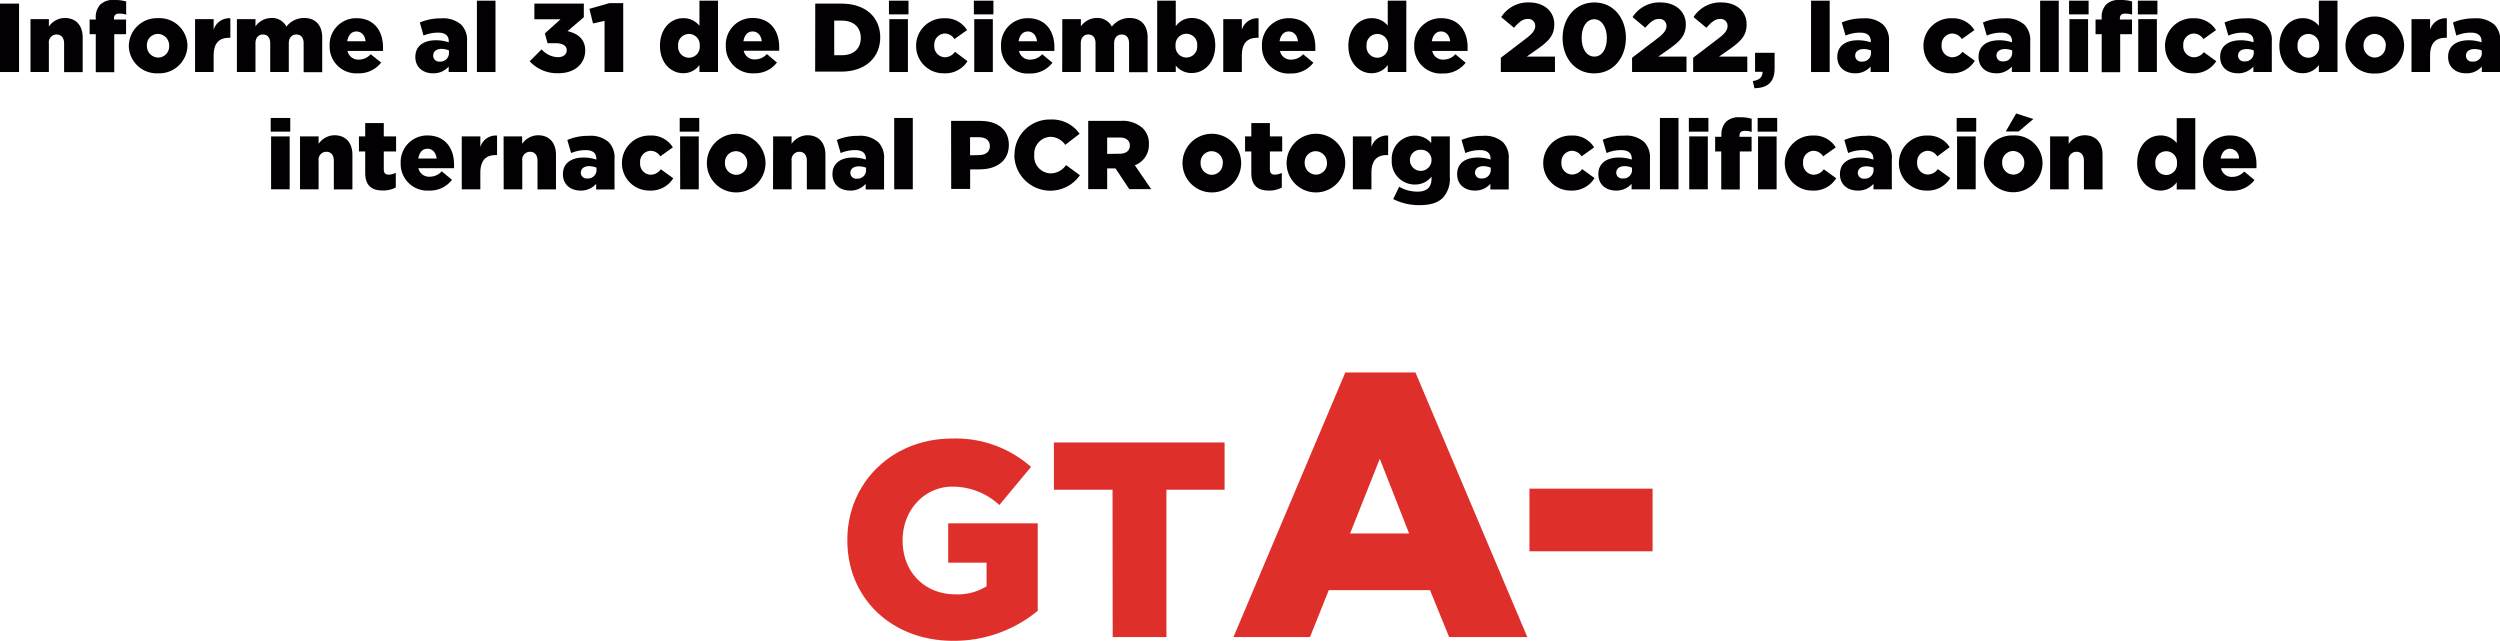<svg xmlns="http://www.w3.org/2000/svg" viewBox="0 0 511.62 131.16"><defs><style>.cls-1{fill:#020002;}.cls-2{fill:#df2f2a;}</style></defs><g id="Capa_2" data-name="Capa 2"><g id="Capa_1-2" data-name="Capa 1"><path class="cls-1" d="M0,.74H3.9v14H0Z"/><path class="cls-1" d="M6.24,3.92H10V5.44a4,4,0,0,1,3.24-1.76c2.3,0,3.68,1.52,3.68,4v7.08h-3.8V8.88c0-1.18-.62-1.82-1.52-1.82A1.6,1.6,0,0,0,10,8.88v5.86H6.24Z"/><path class="cls-1" d="M19.6,7H18.34V4H19.6V3.74a3.76,3.76,0,0,1,.92-2.8A3.71,3.71,0,0,1,23.34,0a8.29,8.29,0,0,1,2.48.3V3a4.5,4.5,0,0,0-1.42-.22c-.7,0-1.08.32-1.08,1V4H25.8V7H23.38v7.78H19.6Z"/><path class="cls-1" d="M26.36,9.38v0a5.76,5.76,0,0,1,6-5.66,5.71,5.71,0,0,1,6,5.62v0a5.76,5.76,0,0,1-6,5.66A5.71,5.71,0,0,1,26.36,9.38Zm8.26,0v0a2.35,2.35,0,0,0-2.3-2.44,2.27,2.27,0,0,0-2.26,2.4v0a2.35,2.35,0,0,0,2.3,2.44A2.27,2.27,0,0,0,34.62,9.38Z"/><path class="cls-1" d="M39.92,3.92h3.8V6.1a3.31,3.31,0,0,1,3.42-2.36v4h-.32c-2,0-3.1,1.14-3.1,3.64v3.36h-3.8Z"/><path class="cls-1" d="M48.48,3.92h3.8V5.4A4,4,0,0,1,55.5,3.68a3.32,3.32,0,0,1,3.12,1.76,4.55,4.55,0,0,1,3.62-1.76c2.3,0,3.7,1.44,3.7,4v7.1h-3.8V8.86c0-1.18-.58-1.8-1.48-1.8s-1.56.62-1.56,1.8v5.88H55.3V8.86c0-1.18-.58-1.8-1.48-1.8s-1.54.62-1.54,1.8v5.88h-3.8Z"/><path class="cls-1" d="M67.46,9.38v0a5.43,5.43,0,0,1,5.46-5.66c3.74,0,5.46,2.74,5.46,5.92,0,.24,0,.52,0,.78H71.12a2.23,2.23,0,0,0,2.34,1.78,3.26,3.26,0,0,0,2.4-1.1L78,12.8a5.67,5.67,0,0,1-4.7,2.2A5.45,5.45,0,0,1,67.46,9.38Zm7.36-.94c-.14-1.2-.84-2-1.88-2s-1.68.78-1.88,2Z"/><path class="cls-1" d="M85,11.64v0c0-2.24,1.7-3.4,4.24-3.4a8.3,8.3,0,0,1,2.6.42V8.44c0-1.12-.7-1.76-2.16-1.76a7.62,7.62,0,0,0-3,.6L85.92,4.6a10.87,10.87,0,0,1,4.38-.84,5.56,5.56,0,0,1,4.12,1.32,4.52,4.52,0,0,1,1.16,3.44v6.22H91.82V13.62A4.08,4.08,0,0,1,88.64,15C86.58,15,85,13.8,85,11.64Zm6.88-.82v-.5A4,4,0,0,0,90.4,10c-1.1,0-1.74.54-1.74,1.34v0A1.19,1.19,0,0,0,90,12.6,1.74,1.74,0,0,0,91.88,10.82Z"/><path class="cls-1" d="M97.6.14h3.8v14.6H97.6Z"/><path class="cls-1" d="M108.4,12.54l2.44-2.44a4.58,4.58,0,0,0,3.34,1.6c1.1,0,1.8-.56,1.8-1.42v0c0-.9-.82-1.44-2.28-1.44h-1.64l-.56-2,3.22-2.9h-5.36V.74h10.12V3.52l-3.34,2.86c2,.44,3.62,1.56,3.62,3.94v0c0,2.84-2.28,4.66-5.4,4.66A7.63,7.63,0,0,1,108.4,12.54Z"/><path class="cls-1" d="M123.72,4.26l-2.36.54-.74-3,4.1-1.16h2.82v14.1h-3.82Z"/><path class="cls-1" d="M135.06,9.38v0c0-3.52,2.2-5.66,4.76-5.66a4.14,4.14,0,0,1,3.32,1.56V.14h3.8v14.6h-3.8V13.3a4,4,0,0,1-3.3,1.68C137.28,15,135.06,12.84,135.06,9.38Zm8.14,0v0a2.22,2.22,0,1,0-4.42,0v0a2.22,2.22,0,1,0,4.42,0Z"/><path class="cls-1" d="M148.54,9.38v0A5.43,5.43,0,0,1,154,3.68c3.74,0,5.46,2.74,5.46,5.92,0,.24,0,.52,0,.78H152.2a2.23,2.23,0,0,0,2.34,1.78,3.26,3.26,0,0,0,2.4-1.1L159,12.8a5.67,5.67,0,0,1-4.7,2.2A5.45,5.45,0,0,1,148.54,9.38Zm7.36-.94c-.14-1.2-.84-2-1.88-2s-1.68.78-1.88,2Z"/><path class="cls-1" d="M166.84.74h5.4c5,0,7.9,2.88,7.9,6.92v0c0,4-2.94,7-8,7h-5.32ZM172.3,11.3c2.32,0,3.86-1.28,3.86-3.54v0c0-2.24-1.54-3.54-3.86-3.54h-1.58V11.3Z"/><path class="cls-1" d="M181.92.14h4v2.8h-4ZM182,3.92h3.8V14.74H182Z"/><path class="cls-1" d="M187.48,9.38v0a5.62,5.62,0,0,1,5.8-5.64,5.12,5.12,0,0,1,4.62,2.42L195.32,8a2.33,2.33,0,0,0-2-1.14,2.24,2.24,0,0,0-2.12,2.4v0a2.25,2.25,0,0,0,2.16,2.46,2.59,2.59,0,0,0,2.08-1.12L198,12.52A5.37,5.37,0,0,1,193.14,15,5.58,5.58,0,0,1,187.48,9.38Z"/><path class="cls-1" d="M199.3.14h4v2.8h-4Zm.08,3.78h3.8V14.74h-3.8Z"/><path class="cls-1" d="M204.86,9.38v0a5.43,5.43,0,0,1,5.46-5.66c3.74,0,5.46,2.74,5.46,5.92,0,.24,0,.52,0,.78h-7.24a2.23,2.23,0,0,0,2.34,1.78,3.26,3.26,0,0,0,2.4-1.1l2.1,1.74a5.67,5.67,0,0,1-4.7,2.2A5.45,5.45,0,0,1,204.86,9.38Zm7.36-.94c-.14-1.2-.84-2-1.88-2s-1.68.78-1.88,2Z"/><path class="cls-1" d="M217.4,3.92h3.8V5.4a4,4,0,0,1,3.22-1.72,3.32,3.32,0,0,1,3.12,1.76,4.55,4.55,0,0,1,3.62-1.76c2.3,0,3.7,1.44,3.7,4v7.1h-3.8V8.86c0-1.18-.58-1.8-1.48-1.8S228,7.68,228,8.86v5.88h-3.8V8.86c0-1.18-.58-1.8-1.48-1.8s-1.54.62-1.54,1.8v5.88h-3.8Z"/><path class="cls-1" d="M240.62,13.42v1.32h-3.8V.14h3.8V5.36a4,4,0,0,1,3.28-1.68c2.58,0,4.8,2.14,4.8,5.6v0c0,3.52-2.22,5.66-4.78,5.66A4.06,4.06,0,0,1,240.62,13.42ZM245,9.34v0a2.22,2.22,0,1,0-4.42,0v0a2.22,2.22,0,1,0,4.42,0Z"/><path class="cls-1" d="M250.34,3.92h3.8V6.1a3.31,3.31,0,0,1,3.42-2.36v4h-.32c-2,0-3.1,1.14-3.1,3.64v3.36h-3.8Z"/><path class="cls-1" d="M258.26,9.38v0a5.43,5.43,0,0,1,5.46-5.66c3.74,0,5.46,2.74,5.46,5.92,0,.24,0,.52,0,.78h-7.24a2.23,2.23,0,0,0,2.34,1.78,3.26,3.26,0,0,0,2.4-1.1l2.1,1.74a5.67,5.67,0,0,1-4.7,2.2A5.45,5.45,0,0,1,258.26,9.38Zm7.36-.94c-.14-1.2-.84-2-1.88-2s-1.68.78-1.88,2Z"/><path class="cls-1" d="M275.94,9.38v0c0-3.52,2.2-5.66,4.76-5.66A4.14,4.14,0,0,1,284,5.24V.14h3.8v14.6H284V13.3a4,4,0,0,1-3.3,1.68C278.16,15,275.94,12.84,275.94,9.38Zm8.14,0v0a2.22,2.22,0,1,0-4.42,0v0a2.22,2.22,0,1,0,4.42,0Z"/><path class="cls-1" d="M289.42,9.38v0a5.43,5.43,0,0,1,5.46-5.66c3.74,0,5.46,2.74,5.46,5.92,0,.24,0,.52,0,.78h-7.24a2.23,2.23,0,0,0,2.34,1.78,3.26,3.26,0,0,0,2.4-1.1l2.1,1.74a5.67,5.67,0,0,1-4.7,2.2A5.45,5.45,0,0,1,289.42,9.38Zm7.36-.94c-.14-1.2-.84-2-1.88-2s-1.68.78-1.88,2Z"/><path class="cls-1" d="M307.14,11.82l5.24-4c1.3-1,1.8-1.68,1.8-2.52a1.4,1.4,0,0,0-1.56-1.42c-.94,0-1.68.54-2.78,1.8L307.22,3.5a6.48,6.48,0,0,1,5.7-3c3.06,0,5.16,1.82,5.16,4.46V5c0,2.24-1.16,3.4-3.24,4.9l-2.4,1.68h5.78v3.16H307.14Z"/><path class="cls-1" d="M319.78,7.78v0c0-4,2.52-7.28,6.5-7.28s6.46,3.28,6.46,7.24v0c0,4-2.5,7.28-6.5,7.28S319.78,11.74,319.78,7.78Zm9.06,0v0c0-2.22-1.06-3.84-2.6-3.84s-2.56,1.56-2.56,3.8v0c0,2.24,1,3.84,2.6,3.84S328.84,10,328.84,7.78Z"/><path class="cls-1" d="M334,11.82l5.24-4c1.3-1,1.8-1.68,1.8-2.52a1.4,1.4,0,0,0-1.56-1.42c-.94,0-1.68.54-2.78,1.8L334.1,3.5a6.48,6.48,0,0,1,5.7-3C342.86.5,345,2.32,345,5V5c0,2.24-1.16,3.4-3.24,4.9l-2.4,1.68h5.78v3.16H334Z"/><path class="cls-1" d="M346.5,11.82l5.24-4c1.3-1,1.8-1.68,1.8-2.52A1.4,1.4,0,0,0,352,3.88c-.94,0-1.68.54-2.78,1.8L346.58,3.5a6.48,6.48,0,0,1,5.7-3c3.06,0,5.16,1.82,5.16,4.46V5c0,2.24-1.16,3.4-3.24,4.9l-2.4,1.68h5.78v3.16H346.5Z"/><path class="cls-1" d="M358.71,16.58c1.34-.16,2-.8,2-1.88h-1.54V10.8h4V14c0,3-1.63,4-4.13,4.06Z"/><path class="cls-1" d="M370.63.14h3.81v14.6h-3.81Z"/><path class="cls-1" d="M376,11.64v0c0-2.24,1.7-3.4,4.24-3.4a8.32,8.32,0,0,1,2.61.42V8.44c0-1.12-.7-1.76-2.16-1.76a7.63,7.63,0,0,0-3,.6l-.78-2.68a10.92,10.92,0,0,1,4.39-.84,5.56,5.56,0,0,1,4.12,1.32,4.52,4.52,0,0,1,1.16,3.44v6.22h-3.76V13.62A4.08,4.08,0,0,1,379.66,15C377.59,15,376,13.8,376,11.64Zm6.89-.82v-.5a4,4,0,0,0-1.48-.28c-1.1,0-1.75.54-1.75,1.34v0A1.2,1.2,0,0,0,381,12.6,1.74,1.74,0,0,0,382.9,10.82Z"/><path class="cls-1" d="M393.63,9.38v0a5.62,5.62,0,0,1,5.81-5.64,5.12,5.12,0,0,1,4.62,2.42L401.48,8a2.33,2.33,0,0,0-2-1.14,2.25,2.25,0,0,0-2.13,2.4v0a2.25,2.25,0,0,0,2.17,2.46,2.59,2.59,0,0,0,2.08-1.12l2.54,1.84A5.38,5.38,0,0,1,399.29,15,5.58,5.58,0,0,1,393.63,9.38Z"/><path class="cls-1" d="M404.91,11.64v0c0-2.24,1.7-3.4,4.24-3.4a8.25,8.25,0,0,1,2.6.42V8.44c0-1.12-.7-1.76-2.16-1.76a7.62,7.62,0,0,0-3,.6l-.78-2.68a10.87,10.87,0,0,1,4.38-.84,5.57,5.57,0,0,1,4.13,1.32,4.52,4.52,0,0,1,1.16,3.44v6.22h-3.76V13.62A4.1,4.1,0,0,1,408.55,15C406.49,15,404.91,13.8,404.91,11.64Zm6.88-.82v-.5a3.9,3.9,0,0,0-1.48-.28c-1.1,0-1.74.54-1.74,1.34v0a1.2,1.2,0,0,0,1.35,1.18A1.74,1.74,0,0,0,411.79,10.82Z"/><path class="cls-1" d="M417.51.14h3.81v14.6h-3.81Z"/><path class="cls-1" d="M423.43.14h4v2.8h-4Zm.08,3.78h3.81V14.74h-3.81Z"/><path class="cls-1" d="M430.11,3.74A3.76,3.76,0,0,1,431,.94,3.71,3.71,0,0,1,433.85,0a8.29,8.29,0,0,1,2.48.3V3a4.5,4.5,0,0,0-1.42-.22c-.7,0-1.08.32-1.08,1V4h2.48V7h-2.42v7.78h-3.78V7h-1.26V4h1.26Zm7.4-3.6h4v2.8h-4Zm.08,3.78h3.81V14.74h-3.81Z"/><path class="cls-1" d="M443.07,9.38v0a5.62,5.62,0,0,1,5.81-5.64,5.13,5.13,0,0,1,4.62,2.42L450.92,8a2.36,2.36,0,0,0-2-1.14,2.24,2.24,0,0,0-2.12,2.4v0a2.25,2.25,0,0,0,2.16,2.46A2.58,2.58,0,0,0,451,10.68l2.55,1.84A5.38,5.38,0,0,1,448.73,15,5.58,5.58,0,0,1,443.07,9.38Z"/><path class="cls-1" d="M454.35,11.64v0c0-2.24,1.7-3.4,4.24-3.4a8.3,8.3,0,0,1,2.6.42V8.44c0-1.12-.7-1.76-2.16-1.76a7.62,7.62,0,0,0-3,.6l-.78-2.68a10.87,10.87,0,0,1,4.38-.84,5.59,5.59,0,0,1,4.13,1.32,4.52,4.52,0,0,1,1.16,3.44v6.22h-3.77V13.62A4.08,4.08,0,0,1,458,15C455.93,15,454.35,13.8,454.35,11.64Zm6.88-.82v-.5a4,4,0,0,0-1.48-.28c-1.1,0-1.74.54-1.74,1.34v0a1.19,1.19,0,0,0,1.34,1.18A1.74,1.74,0,0,0,461.23,10.82Z"/><path class="cls-1" d="M466.47,9.38v0c0-3.52,2.2-5.66,4.76-5.66a4.14,4.14,0,0,1,3.32,1.56V.14h3.81v14.6h-3.81V13.3a4,4,0,0,1-3.3,1.68C468.69,15,466.47,12.84,466.47,9.38Zm8.14,0v0a2.22,2.22,0,1,0-4.42,0v0a2.22,2.22,0,1,0,4.42,0Z"/><path class="cls-1" d="M480,9.38v0a6,6,0,0,1,12,0v0a5.77,5.77,0,0,1-6,5.66A5.71,5.71,0,0,1,480,9.38Zm8.26,0v0a2.35,2.35,0,0,0-2.3-2.44,2.27,2.27,0,0,0-2.26,2.4v0a2.35,2.35,0,0,0,2.3,2.44A2.27,2.27,0,0,0,488.21,9.38Z"/><path class="cls-1" d="M493.51,3.92h3.8V6.1a3.32,3.32,0,0,1,3.43-2.36v4h-.32c-2,0-3.11,1.14-3.11,3.64v3.36h-3.8Z"/><path class="cls-1" d="M501,11.64v0c0-2.24,1.7-3.4,4.24-3.4a8.3,8.3,0,0,1,2.6.42V8.44c0-1.12-.7-1.76-2.16-1.76a7.62,7.62,0,0,0-3,.6L502,4.6a10.87,10.87,0,0,1,4.38-.84,5.6,5.6,0,0,1,4.13,1.32,4.52,4.52,0,0,1,1.16,3.44v6.22h-3.77V13.62A4.08,4.08,0,0,1,504.67,15C502.61,15,501,13.8,501,11.64Zm6.88-.82v-.5a4,4,0,0,0-1.48-.28c-1.1,0-1.74.54-1.74,1.34v0A1.19,1.19,0,0,0,506,12.6,1.74,1.74,0,0,0,507.91,10.82Z"/><path class="cls-1" d="M55.4,24.14h4v2.8h-4Zm.08,3.78h3.8V38.74h-3.8Z"/><path class="cls-1" d="M61.4,27.92h3.8v1.52a4,4,0,0,1,3.24-1.76c2.3,0,3.68,1.52,3.68,4v7.08h-3.8V32.88c0-1.18-.62-1.82-1.52-1.82a1.6,1.6,0,0,0-1.6,1.82v5.86H61.4Z"/><path class="cls-1" d="M74.74,35.38V31H73.46V27.92h1.28V25.18h3.8v2.74h2.52V31H78.54v3.66c0,.76.34,1.08,1,1.08A3.33,3.33,0,0,0,81,35.36v3a5.42,5.42,0,0,1-2.64.62C76.1,39,74.74,38,74.74,35.38Z"/><path class="cls-1" d="M82,33.38v0a5.43,5.43,0,0,1,5.46-5.66c3.74,0,5.46,2.74,5.46,5.92,0,.24,0,.52,0,.78H85.62A2.23,2.23,0,0,0,88,36.16a3.26,3.26,0,0,0,2.4-1.1l2.1,1.74a5.67,5.67,0,0,1-4.7,2.2A5.45,5.45,0,0,1,82,33.38Zm7.36-.94c-.14-1.2-.84-2-1.88-2s-1.68.78-1.88,2Z"/><path class="cls-1" d="M94.5,27.92h3.8V30.1a3.31,3.31,0,0,1,3.42-2.36v4h-.32c-2,0-3.1,1.14-3.1,3.64v3.36H94.5Z"/><path class="cls-1" d="M103.06,27.92h3.8v1.52a4,4,0,0,1,3.24-1.76c2.3,0,3.68,1.52,3.68,4v7.08H110V32.88c0-1.18-.62-1.82-1.52-1.82a1.6,1.6,0,0,0-1.6,1.82v5.86h-3.8Z"/><path class="cls-1" d="M115.2,35.64v0c0-2.24,1.7-3.4,4.24-3.4a8.3,8.3,0,0,1,2.6.42v-.18c0-1.12-.7-1.76-2.16-1.76a7.62,7.62,0,0,0-3,.6l-.78-2.68a10.87,10.87,0,0,1,4.38-.84,5.56,5.56,0,0,1,4.12,1.32,4.52,4.52,0,0,1,1.16,3.44v6.22H122V37.62A4.08,4.08,0,0,1,118.84,39C116.78,39,115.2,37.8,115.2,35.64Zm6.88-.82v-.5A4,4,0,0,0,120.6,34c-1.1,0-1.74.54-1.74,1.34v0a1.19,1.19,0,0,0,1.34,1.18A1.74,1.74,0,0,0,122.08,34.82Z"/><path class="cls-1" d="M127.28,33.38v0a5.62,5.62,0,0,1,5.8-5.64,5.12,5.12,0,0,1,4.62,2.42L135.12,32a2.33,2.33,0,0,0-2-1.14A2.24,2.24,0,0,0,131,33.3v0a2.25,2.25,0,0,0,2.16,2.46,2.59,2.59,0,0,0,2.08-1.12l2.54,1.84A5.37,5.37,0,0,1,132.94,39,5.58,5.58,0,0,1,127.28,33.38Z"/><path class="cls-1" d="M139.1,24.14h4v2.8h-4Zm.08,3.78H143V38.74h-3.8Z"/><path class="cls-1" d="M144.66,33.38v0a6,6,0,0,1,12,0v0a6,6,0,0,1-12,0Zm8.26,0v0a2.35,2.35,0,0,0-2.3-2.44,2.27,2.27,0,0,0-2.26,2.4v0a2.35,2.35,0,0,0,2.3,2.44A2.27,2.27,0,0,0,152.92,33.38Z"/><path class="cls-1" d="M158.22,27.92H162v1.52a4,4,0,0,1,3.24-1.76c2.3,0,3.68,1.52,3.68,4v7.08h-3.8V32.88c0-1.18-.62-1.82-1.52-1.82a1.6,1.6,0,0,0-1.6,1.82v5.86h-3.8Z"/><path class="cls-1" d="M170.36,35.64v0c0-2.24,1.7-3.4,4.24-3.4a8.3,8.3,0,0,1,2.6.42v-.18c0-1.12-.7-1.76-2.16-1.76a7.62,7.62,0,0,0-3,.6l-.78-2.68a10.87,10.87,0,0,1,4.38-.84,5.56,5.56,0,0,1,4.12,1.32,4.52,4.52,0,0,1,1.16,3.44v6.22h-3.76V37.62A4.08,4.08,0,0,1,174,39C171.94,39,170.36,37.8,170.36,35.64Zm6.88-.82v-.5a4,4,0,0,0-1.48-.28c-1.1,0-1.74.54-1.74,1.34v0a1.19,1.19,0,0,0,1.34,1.18A1.74,1.74,0,0,0,177.24,34.82Z"/><path class="cls-1" d="M183,24.14h3.8v14.6H183Z"/><path class="cls-1" d="M194.64,24.74h6c3.54,0,5.82,1.82,5.82,4.92v0c0,3.3-2.54,5-6,5h-1.92v4h-3.88Zm5.72,7c1.38,0,2.22-.72,2.22-1.82v0c0-1.2-.84-1.84-2.24-1.84h-1.82v3.7Z"/><path class="cls-1" d="M207.62,31.78v0A7.19,7.19,0,0,1,215,24.46a6.85,6.85,0,0,1,5.94,2.92L218,29.64A3.75,3.75,0,0,0,215,28a3.46,3.46,0,0,0-3.34,3.7v0A3.46,3.46,0,0,0,215,35.48a3.82,3.82,0,0,0,3.16-1.7L221,35.86a7.37,7.37,0,0,1-13.42-4.08Z"/><path class="cls-1" d="M222.7,24.74h6.62a6.12,6.12,0,0,1,4.56,1.52,4.34,4.34,0,0,1,1.24,3.26v0a4.43,4.43,0,0,1-2.88,4.3l3.34,4.88H231.1l-2.82-4.24h-1.7v4.24H222.7Zm6.44,6.72c1.32,0,2.08-.64,2.08-1.66v0c0-1.1-.8-1.66-2.1-1.66h-2.54v3.36Z"/><path class="cls-1" d="M242,33.38v0a6,6,0,0,1,12,0v0a6,6,0,0,1-12,0Zm8.26,0v0a2.35,2.35,0,0,0-2.3-2.44,2.27,2.27,0,0,0-2.26,2.4v0a2.35,2.35,0,0,0,2.3,2.44A2.27,2.27,0,0,0,250.22,33.38Z"/><path class="cls-1" d="M256.08,35.38V31H254.8V27.92h1.28V25.18h3.8v2.74h2.52V31h-2.52v3.66c0,.76.34,1.08,1,1.08a3.33,3.33,0,0,0,1.44-.36v3a5.42,5.42,0,0,1-2.64.62C257.44,39,256.08,38,256.08,35.38Z"/><path class="cls-1" d="M263.3,33.38v0a6,6,0,0,1,12,0v0a6,6,0,0,1-12,0Zm8.26,0v0a2.35,2.35,0,0,0-2.3-2.44A2.27,2.27,0,0,0,267,33.3v0a2.35,2.35,0,0,0,2.3,2.44A2.27,2.27,0,0,0,271.56,33.38Z"/><path class="cls-1" d="M276.86,27.92h3.8V30.1a3.31,3.31,0,0,1,3.42-2.36v4h-.32c-2,0-3.1,1.14-3.1,3.64v3.36h-3.8Z"/><path class="cls-1" d="M285.12,40.74l1.22-2.52a7.47,7.47,0,0,0,3.78,1c1.9,0,2.84-.94,2.84-2.66v-.42a4.19,4.19,0,0,1-3.34,1.62,4.71,4.71,0,0,1-4.8-5v0a4.72,4.72,0,0,1,4.68-5,4.35,4.35,0,0,1,3.4,1.52V27.92h3.8v8.22a5.77,5.77,0,0,1-1.4,4.32c-1,1-2.5,1.52-4.76,1.52A11.59,11.59,0,0,1,285.12,40.74Zm7.84-8v0a2.07,2.07,0,0,0-2.2-2.08,2.09,2.09,0,0,0-2.22,2.1v0a2.21,2.21,0,0,0,4.42,0Z"/><path class="cls-1" d="M298.2,35.64v0c0-2.24,1.7-3.4,4.24-3.4a8.3,8.3,0,0,1,2.6.42v-.18c0-1.12-.7-1.76-2.16-1.76a7.62,7.62,0,0,0-3,.6l-.78-2.68a10.87,10.87,0,0,1,4.38-.84,5.56,5.56,0,0,1,4.12,1.32,4.52,4.52,0,0,1,1.16,3.44v6.22H305V37.62A4.08,4.08,0,0,1,301.84,39C299.78,39,298.2,37.8,298.2,35.64Zm6.88-.82v-.5A4,4,0,0,0,303.6,34c-1.1,0-1.74.54-1.74,1.34v0a1.19,1.19,0,0,0,1.34,1.18A1.74,1.74,0,0,0,305.08,34.82Z"/><path class="cls-1" d="M315.82,33.38v0a5.62,5.62,0,0,1,5.8-5.64,5.12,5.12,0,0,1,4.62,2.42L323.66,32a2.33,2.33,0,0,0-2-1.14,2.24,2.24,0,0,0-2.12,2.4v0a2.25,2.25,0,0,0,2.16,2.46,2.59,2.59,0,0,0,2.08-1.12l2.54,1.84A5.37,5.37,0,0,1,321.48,39,5.58,5.58,0,0,1,315.82,33.38Z"/><path class="cls-1" d="M327.1,35.64v0c0-2.24,1.7-3.4,4.24-3.4a8.3,8.3,0,0,1,2.6.42v-.18c0-1.12-.7-1.76-2.16-1.76a7.62,7.62,0,0,0-3,.6L328,28.6a10.87,10.87,0,0,1,4.38-.84,5.56,5.56,0,0,1,4.12,1.32,4.52,4.52,0,0,1,1.16,3.44v6.22h-3.76V37.62A4.08,4.08,0,0,1,330.74,39C328.68,39,327.1,37.8,327.1,35.64Zm6.88-.82v-.5A4,4,0,0,0,332.5,34c-1.1,0-1.74.54-1.74,1.34v0a1.19,1.19,0,0,0,1.34,1.18A1.74,1.74,0,0,0,334,34.82Z"/><path class="cls-1" d="M339.7,24.14h3.8v14.6h-3.8Z"/><path class="cls-1" d="M345.62,24.14h4v2.8h-4Zm.08,3.78h3.8V38.74h-3.8Z"/><path class="cls-1" d="M352.29,27.74a3.8,3.8,0,0,1,.92-2.8A3.75,3.75,0,0,1,356,24a8.29,8.29,0,0,1,2.48.3V27a4.5,4.5,0,0,0-1.42-.22c-.7,0-1.08.32-1.08,1V28h2.48V31h-2.42v7.78h-3.79V31H351V28h1.25Zm7.41-3.6h4v2.8h-4Zm.08,3.78h3.8V38.74h-3.8Z"/><path class="cls-1" d="M365.25,33.38v0a5.63,5.63,0,0,1,5.81-5.64,5.12,5.12,0,0,1,4.62,2.42L373.1,32a2.33,2.33,0,0,0-2-1.14A2.24,2.24,0,0,0,369,33.3v0a2.25,2.25,0,0,0,2.16,2.46,2.59,2.59,0,0,0,2.08-1.12l2.54,1.84A5.37,5.37,0,0,1,370.92,39,5.59,5.59,0,0,1,365.25,33.38Z"/><path class="cls-1" d="M376.54,35.64v0c0-2.24,1.7-3.4,4.24-3.4a8.3,8.3,0,0,1,2.6.42v-.18c0-1.12-.7-1.76-2.16-1.76a7.62,7.62,0,0,0-3,.6l-.78-2.68a10.83,10.83,0,0,1,4.38-.84A5.56,5.56,0,0,1,386,29.08a4.52,4.52,0,0,1,1.16,3.44v6.22h-3.76V37.62A4.08,4.08,0,0,1,380.18,39C378.12,39,376.54,37.8,376.54,35.64Zm6.88-.82v-.5a4,4,0,0,0-1.48-.28c-1.1,0-1.74.54-1.74,1.34v0a1.19,1.19,0,0,0,1.34,1.18A1.74,1.74,0,0,0,383.42,34.82Z"/><path class="cls-1" d="M388.61,33.38v0a5.63,5.63,0,0,1,5.81-5.64A5.12,5.12,0,0,1,399,30.12L396.46,32a2.33,2.33,0,0,0-2-1.14,2.24,2.24,0,0,0-2.12,2.4v0a2.25,2.25,0,0,0,2.16,2.46,2.59,2.59,0,0,0,2.08-1.12l2.54,1.84A5.37,5.37,0,0,1,394.28,39,5.59,5.59,0,0,1,388.61,33.38Z"/><path class="cls-1" d="M400.43,24.14h4v2.8h-4Zm.08,3.78h3.81V38.74h-3.81Z"/><path class="cls-1" d="M406,33.38v0a5.77,5.77,0,0,1,6-5.66,5.71,5.71,0,0,1,6,5.62v0a6,6,0,0,1-12,0Zm8.27,0v0A2.35,2.35,0,0,0,412,30.9a2.27,2.27,0,0,0-2.26,2.4v0a2.35,2.35,0,0,0,2.3,2.44A2.27,2.27,0,0,0,414.26,33.38ZM412.6,23.22l3.52,1.14-3,2.54h-2.64Z"/><path class="cls-1" d="M419.55,27.92h3.8v1.52a4,4,0,0,1,3.24-1.76c2.31,0,3.69,1.52,3.69,4v7.08h-3.81V32.88c0-1.18-.62-1.82-1.52-1.82a1.6,1.6,0,0,0-1.6,1.82v5.86h-3.8Z"/><path class="cls-1" d="M437.37,33.38v0c0-3.52,2.2-5.66,4.76-5.66a4.17,4.17,0,0,1,3.33,1.56v-5.1h3.8v14.6h-3.8V37.3A4,4,0,0,1,442.15,39C439.59,39,437.37,36.84,437.37,33.38Zm8.14,0v0a2.22,2.22,0,1,0-4.42,0v0a2.22,2.22,0,1,0,4.42,0Z"/><path class="cls-1" d="M450.85,33.38v0a5.43,5.43,0,0,1,5.46-5.66c3.75,0,5.47,2.74,5.47,5.92,0,.24,0,.52,0,.78h-7.25a2.23,2.23,0,0,0,2.34,1.78,3.25,3.25,0,0,0,2.4-1.1l2.11,1.74a5.67,5.67,0,0,1-4.7,2.2A5.45,5.45,0,0,1,450.85,33.38Zm7.36-.94a1.92,1.92,0,0,0-1.88-2c-1,0-1.68.78-1.88,2Z"/><path class="cls-2" d="M173.41,110.57v-.11c0-11.61,9.1-20.71,21.45-20.71A23.23,23.23,0,0,1,211,95.55l-6.48,7.8a14.07,14.07,0,0,0-9.62-3.76c-5.74,0-10.18,4.84-10.18,10.93v.11c0,6.43,4.5,11,10.81,11a11.19,11.19,0,0,0,6.37-1.65v-4.83h-7.85V107.1h18.32V125a26.93,26.93,0,0,1-17.3,6.14C182.68,131.16,173.41,122.63,173.41,110.57Z"/><path class="cls-2" d="M227.68,100.22h-12V90.55h34.93v9.67H238.71v30.15h-11Z"/><path class="cls-2" d="M275.31,76.23h14.36l22.89,54.14h-16l-3.91-9.6H271.93l-3.84,9.6H252.43Zm13.06,32.94-6-15.28-6.07,15.28Z"/><path class="cls-2" d="M313,100H338.2v12.82H313Z"/></g></g></svg>